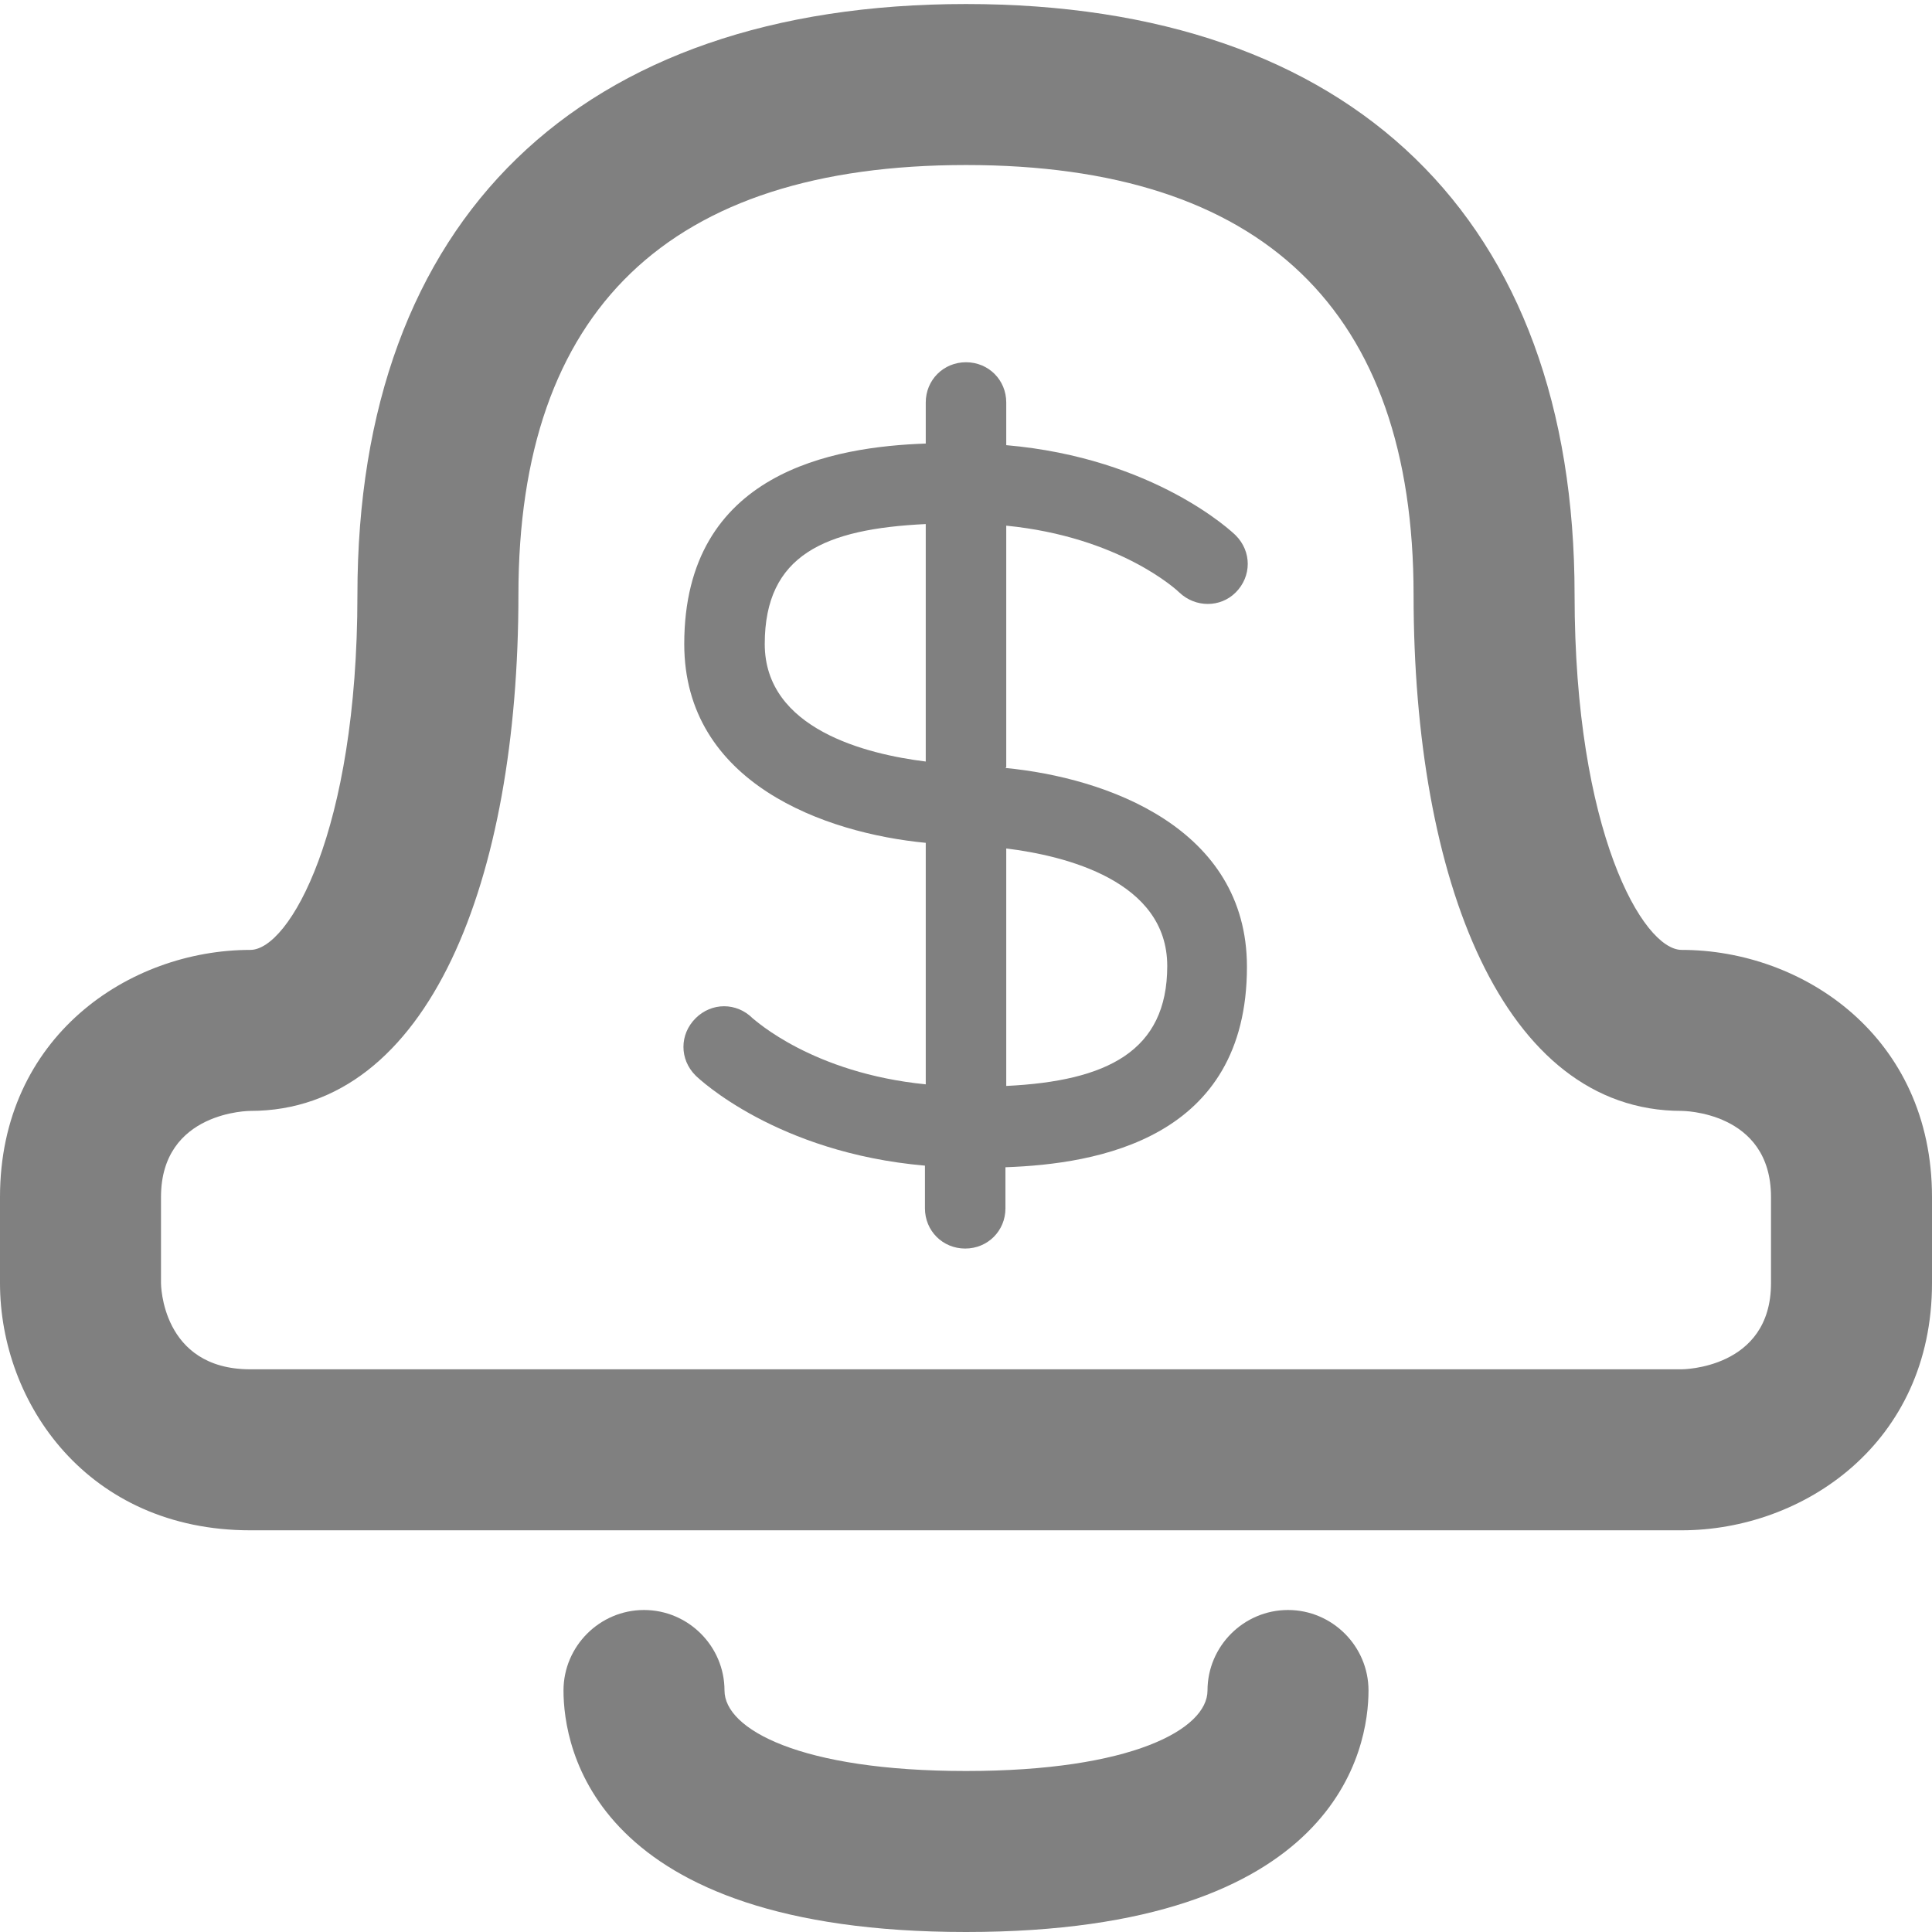 <?xml version="1.0" encoding="UTF-8"?>
<svg id="Layer_1" data-name="Layer 1" xmlns="http://www.w3.org/2000/svg" width="24" height="24" viewBox="0 0 24 24">
  <defs>
    <style>
      .cls-1 {
        fill: gray;
      }
    </style>
  </defs>
  <path class="cls-1" d="M12,2.05c3.68,0,5.56,1.8,5.56,5.34s1.11,6.41,3.33,6.41c0,0,1.11,0,1.11,1.07v1.07c0,1.07-1.11,1.07-1.11,1.07H3.11c-1.11,0-1.11-1.07-1.11-1.07v-1.07c0-1.07,1.11-1.07,1.11-1.07,2.22,0,3.33-2.87,3.33-6.41s1.87-5.34,5.56-5.34M12,.05C7.2,.05,4.44,2.72,4.44,7.39c0,2.94-.85,4.41-1.33,4.41-1.51,0-3.11,1.08-3.11,3.07v1.07c0,1.49,1.09,3.07,3.11,3.07H20.89c1.51,0,3.11-1.08,3.11-3.07v-1.07c0-1.99-1.6-3.07-3.11-3.07-.48,0-1.33-1.47-1.33-4.41C19.56,2.72,16.8,.05,12,.05h0Z"/>
  <path class="cls-1" d="M12,24c-4.64,0-5-2.3-5-3,0-.55,.45-1,1-1s1,.45,1,1c0,.48,.94,1,3,1s3-.52,3-1c0-.55,.45-1,1-1s1,.45,1,1c0,.7-.36,3-5,3Z"/>
  <path class="cls-1" d="M12.5,9.53v-3c1.41,.14,2.12,.8,2.15,.83,.2,.19,.51,.19,.7,0,.2-.2,.2-.51,0-.71-.04-.04-1.01-.96-2.85-1.12v-.53c0-.28-.22-.5-.5-.5s-.5,.22-.5,.5v.51c-1.14,.04-3,.35-3,2.49,0,1.73,1.75,2.35,3,2.47v3c-1.41-.14-2.12-.8-2.15-.82-.2-.2-.51-.2-.71,0s-.2,.51,0,.71c.04,.04,1.01,.96,2.85,1.12v.53c0,.28,.22,.5,.5,.5s.5-.22,.5-.5v-.51c1.14-.04,3-.35,3-2.49,0-1.73-1.75-2.35-3-2.47Zm-3-1.53c0-1.11,.75-1.43,2-1.49v2.95c-.73-.09-2-.4-2-1.46Zm3,5.49v-2.95c.73,.09,2,.4,2,1.46s-.75,1.43-2,1.49Z"/>
</svg>